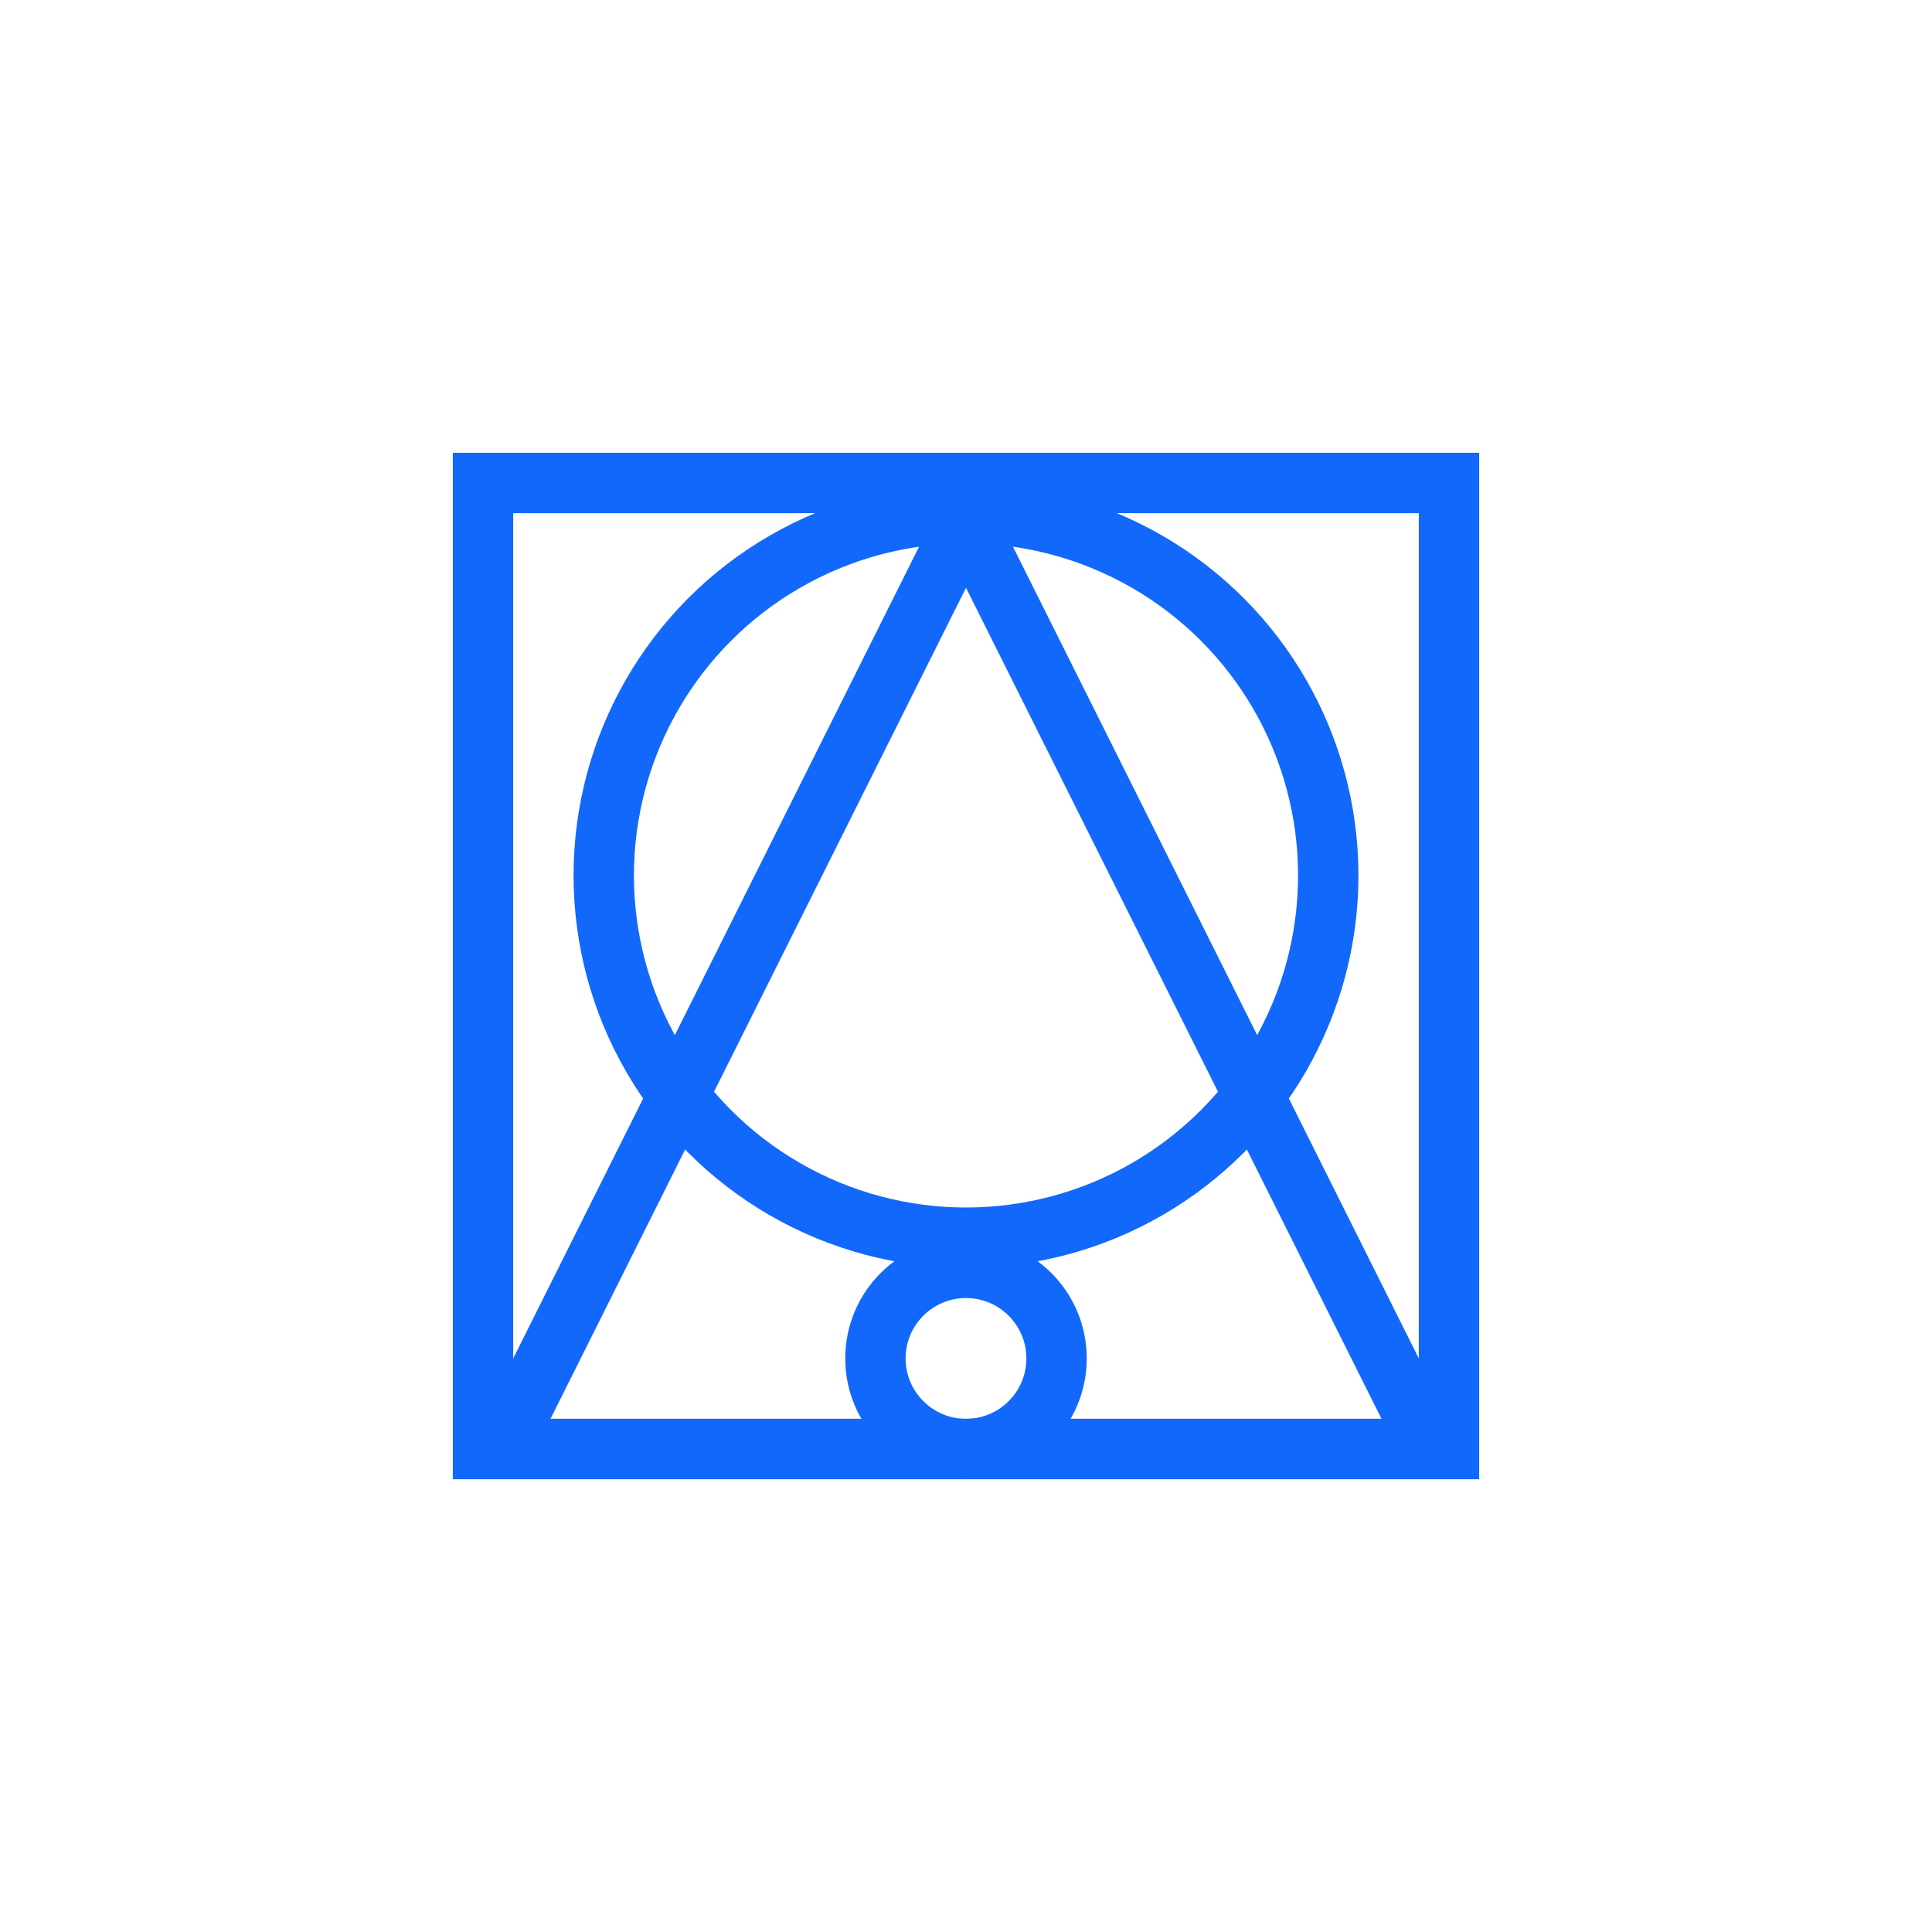 <?xml version="1.0" encoding="UTF-8"?> <svg xmlns="http://www.w3.org/2000/svg" width="64" height="64" viewBox="0 0 64 64" fill="none"><path d="M35 45C35 43.343 33.657 42 32 42C30.343 42 29 43.343 29 45C29 46.657 30.343 48 32 48C33.657 48 35 46.657 35 45Z" stroke="#1268FB" stroke-width="2"></path><g filter="url(#filter0_b_314_18779)"><rect x="48" y="48" width="32" height="32" transform="rotate(-180 48 48)" stroke="#1268FB" stroke-width="2"></rect></g><circle r="12" transform="matrix(1 0 0 -1 32 29)" stroke="#1268FB" stroke-width="2"></circle><g filter="url(#filter1_b_314_18779)"><path d="M16.618 48L32 17.236L47.382 48H16.618Z" stroke="#1268FB" stroke-width="2"></path></g><defs><filter id="filter0_b_314_18779" x="-3" y="-3" width="70" height="70" filterUnits="userSpaceOnUse" color-interpolation-filters="sRGB"><feFlood flood-opacity="0" result="BackgroundImageFix"></feFlood><feGaussianBlur in="BackgroundImage" stdDeviation="9"></feGaussianBlur><feComposite in2="SourceAlpha" operator="in" result="effect1_backgroundBlur_314_18779"></feComposite><feBlend mode="normal" in="SourceGraphic" in2="effect1_backgroundBlur_314_18779" result="shape"></feBlend></filter><filter id="filter1_b_314_18779" x="-3" y="-3" width="70" height="70" filterUnits="userSpaceOnUse" color-interpolation-filters="sRGB"><feFlood flood-opacity="0" result="BackgroundImageFix"></feFlood><feGaussianBlur in="BackgroundImage" stdDeviation="9"></feGaussianBlur><feComposite in2="SourceAlpha" operator="in" result="effect1_backgroundBlur_314_18779"></feComposite><feBlend mode="normal" in="SourceGraphic" in2="effect1_backgroundBlur_314_18779" result="shape"></feBlend></filter></defs></svg> 